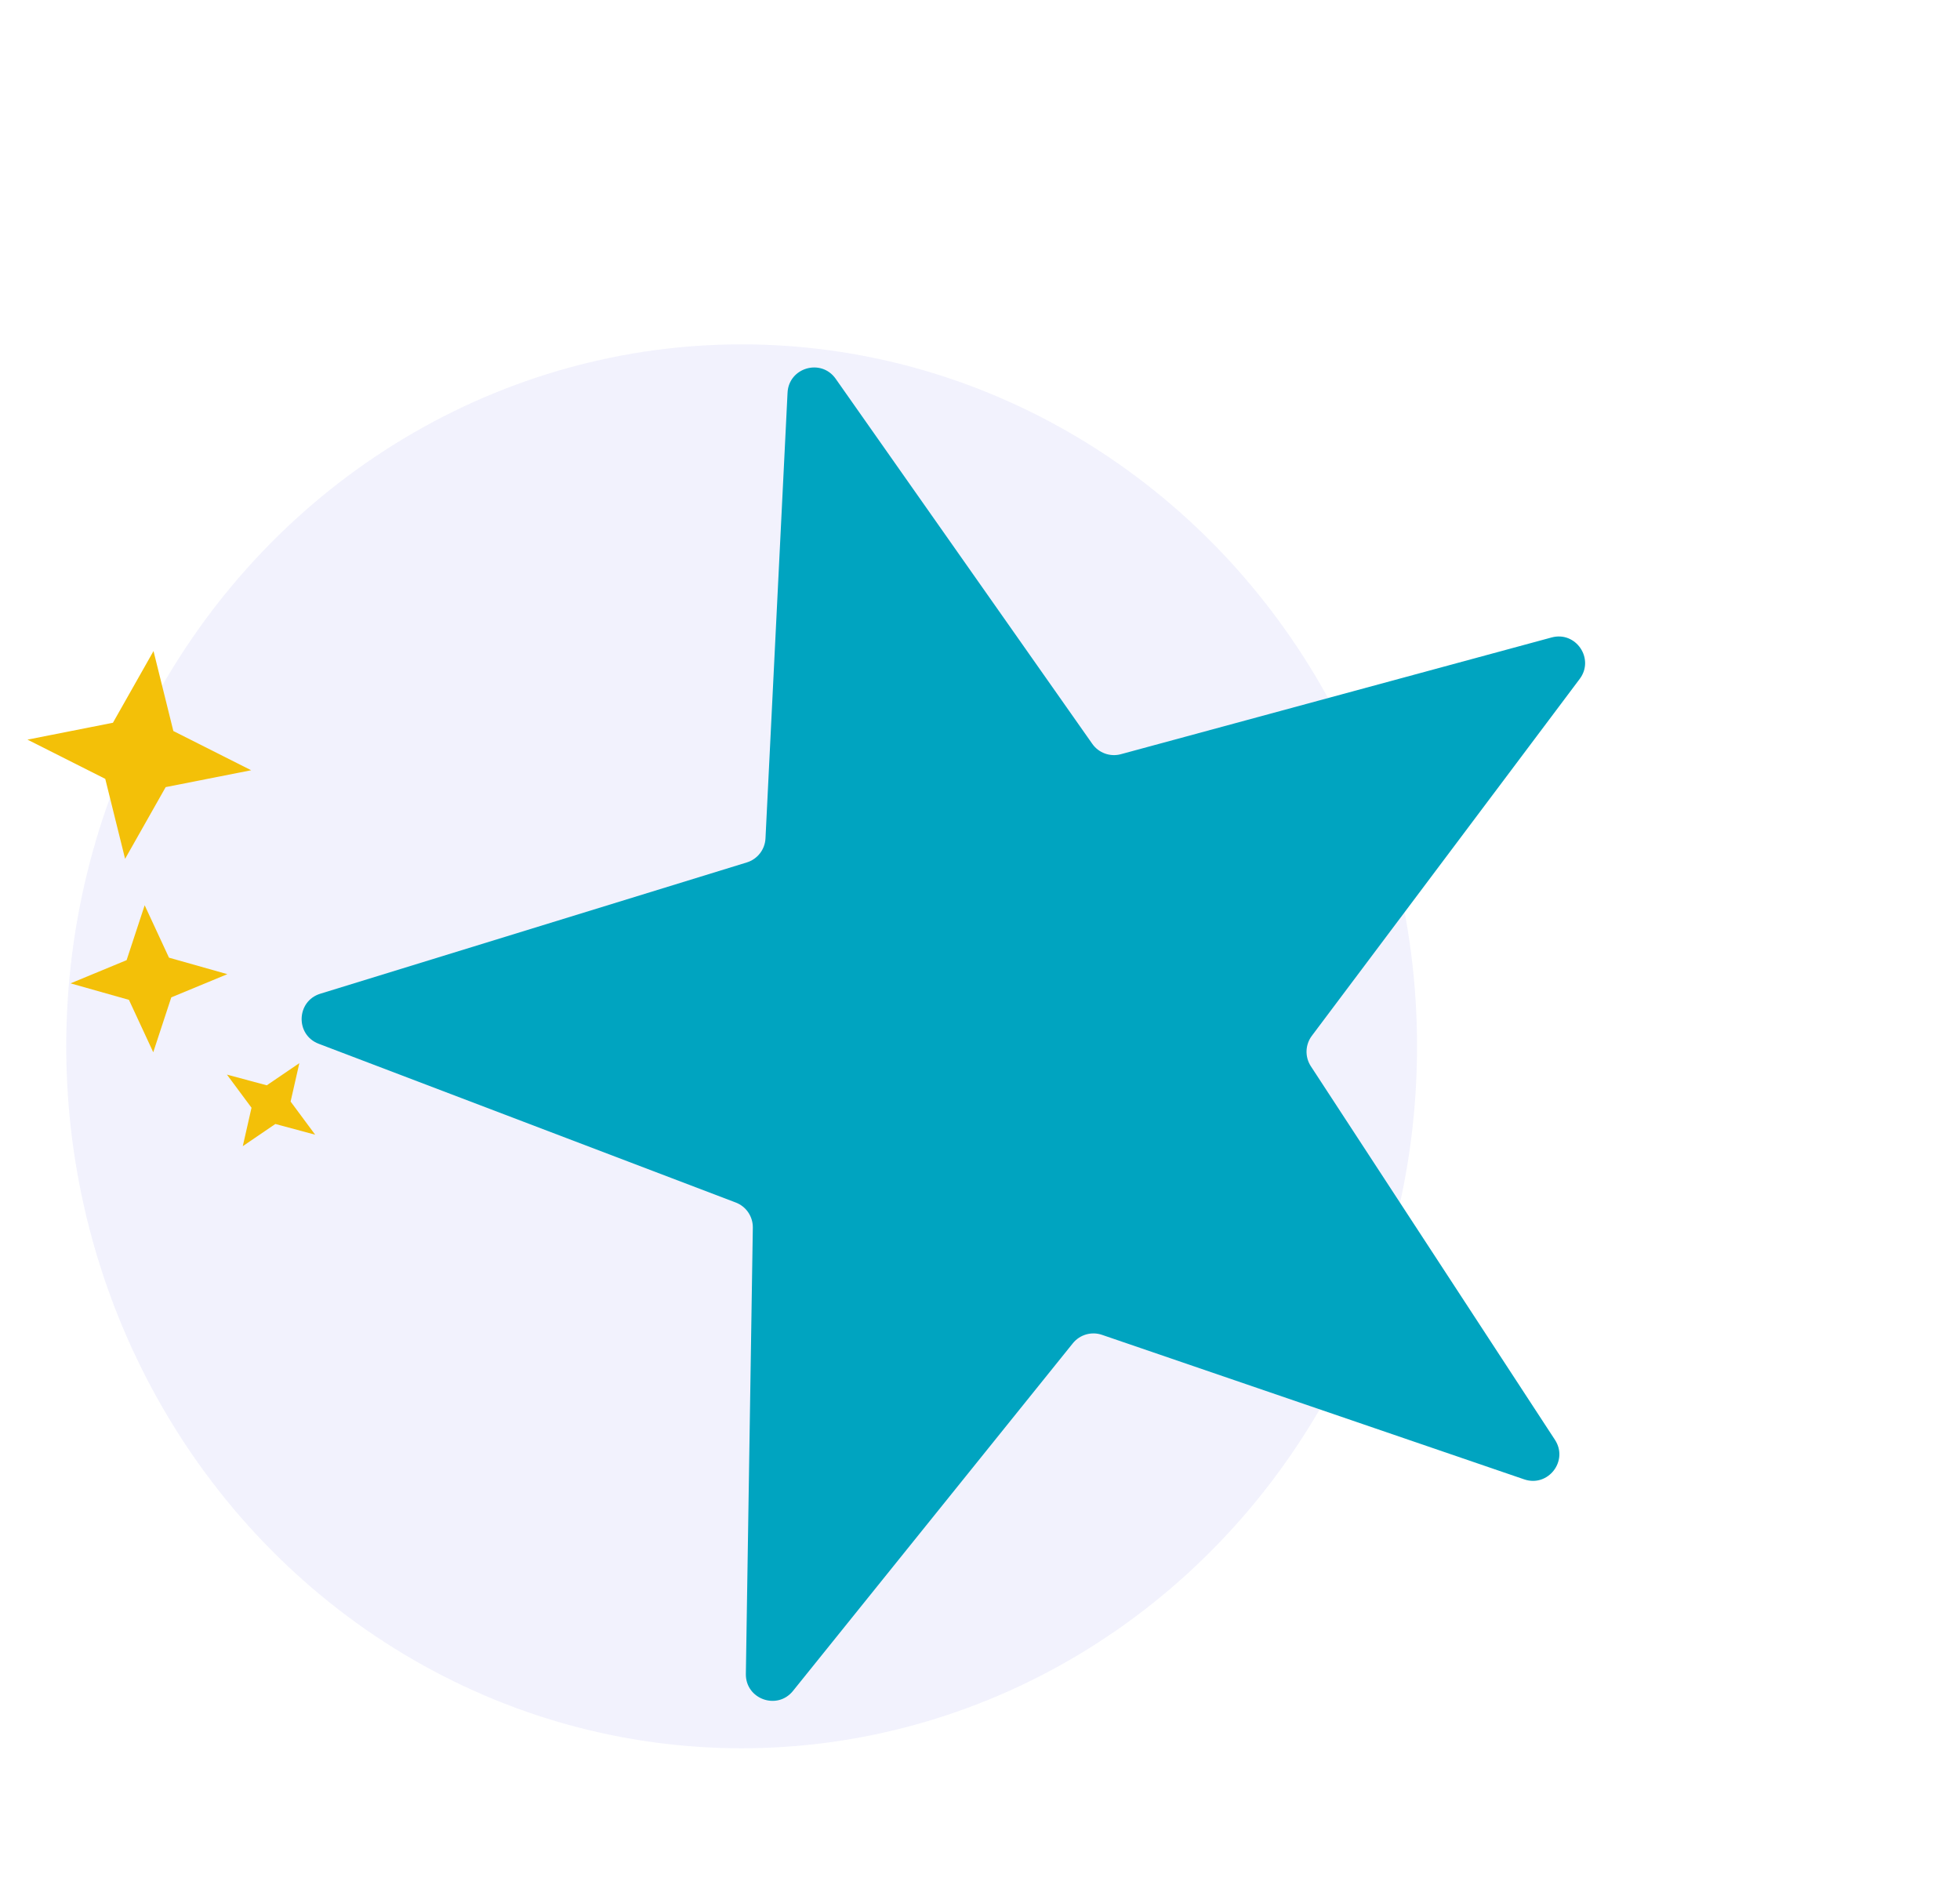 <svg width="74" height="71" viewBox="0 0 74 71" fill="none" xmlns="http://www.w3.org/2000/svg">
<ellipse cx="28.001" cy="39.5" rx="25.5" ry="26.5" fill="#F2F2FD"/>
<g filter="url(#filter0_dii_2523_332)">
<path d="M29.734 10.825C29.781 9.874 31.004 9.521 31.551 10.299L41.24 24.082C41.482 24.426 41.914 24.582 42.32 24.472L58.581 20.065C59.499 19.816 60.213 20.869 59.642 21.63L49.528 35.104C49.276 35.441 49.261 35.899 49.491 36.252L58.707 50.355C59.228 51.151 58.447 52.156 57.546 51.848L41.606 46.392C41.208 46.256 40.767 46.384 40.504 46.712L29.939 59.835C29.342 60.576 28.145 60.144 28.16 59.192L28.423 42.347C28.429 41.926 28.172 41.546 27.779 41.397L12.033 35.404C11.143 35.066 11.185 33.794 12.094 33.514L28.196 28.558C28.599 28.434 28.88 28.072 28.901 27.652L29.734 10.825Z" fill="#00A4C0"/>
</g>
<path d="M5.796 24.578L6.545 27.597L9.483 29.078L6.255 29.715L4.723 32.422L3.974 29.403L1.037 27.922L4.264 27.285L5.796 24.578Z" fill="#F3C008"/>
<path d="M5.462 34.175L6.38 36.153L8.584 36.776L6.467 37.652L5.786 39.724L4.868 37.746L2.663 37.123L4.78 36.247L5.462 34.175Z" fill="#F3C008"/>
<path d="M11.302 40.135L10.972 41.585L11.9 42.837L10.396 42.432L9.166 43.27L9.496 41.819L8.568 40.568L10.072 40.972L11.302 40.135Z" fill="#F3C008"/>
<defs>
<filter id="filter0_dii_2523_332" x="-0.611" y="-2.129" width="72.458" height="74.34" filterUnits="userSpaceOnUse" color-interpolation-filters="sRGB">
<feFlood flood-opacity="0" result="BackgroundImageFix"/>
<feColorMatrix in="SourceAlpha" type="matrix" values="0 0 0 0 0 0 0 0 0 0 0 0 0 0 0 0 0 0 127 0" result="hardAlpha"/>
<feOffset dy="4"/>
<feGaussianBlur stdDeviation="2"/>
<feComposite in2="hardAlpha" operator="out"/>
<feColorMatrix type="matrix" values="0 0 0 0 0 0 0 0 0 0 0 0 0 0 0 0 0 0 0.25 0"/>
<feBlend mode="normal" in2="BackgroundImageFix" result="effect1_dropShadow_2523_332"/>
<feBlend mode="normal" in="SourceGraphic" in2="effect1_dropShadow_2523_332" result="shape"/>
<feColorMatrix in="SourceAlpha" type="matrix" values="0 0 0 0 0 0 0 0 0 0 0 0 0 0 0 0 0 0 127 0" result="hardAlpha"/>
<feOffset dx="12" dy="12"/>
<feGaussianBlur stdDeviation="12"/>
<feComposite in2="hardAlpha" operator="arithmetic" k2="-1" k3="1"/>
<feColorMatrix type="matrix" values="0 0 0 0 0.067 0 0 0 0 0.486 0 0 0 0 0.969 0 0 0 1 0"/>
<feBlend mode="normal" in2="shape" result="effect2_innerShadow_2523_332"/>
<feColorMatrix in="SourceAlpha" type="matrix" values="0 0 0 0 0 0 0 0 0 0 0 0 0 0 0 0 0 0 127 0" result="hardAlpha"/>
<feOffset dx="-12" dy="-12"/>
<feGaussianBlur stdDeviation="12"/>
<feComposite in2="hardAlpha" operator="arithmetic" k2="-1" k3="1"/>
<feColorMatrix type="matrix" values="0 0 0 0 0 0 0 0 0 0.737 0 0 0 0 0.612 0 0 0 1 0"/>
<feBlend mode="normal" in2="effect2_innerShadow_2523_332" result="effect3_innerShadow_2523_332"/>
</filter>
</defs>
</svg>
